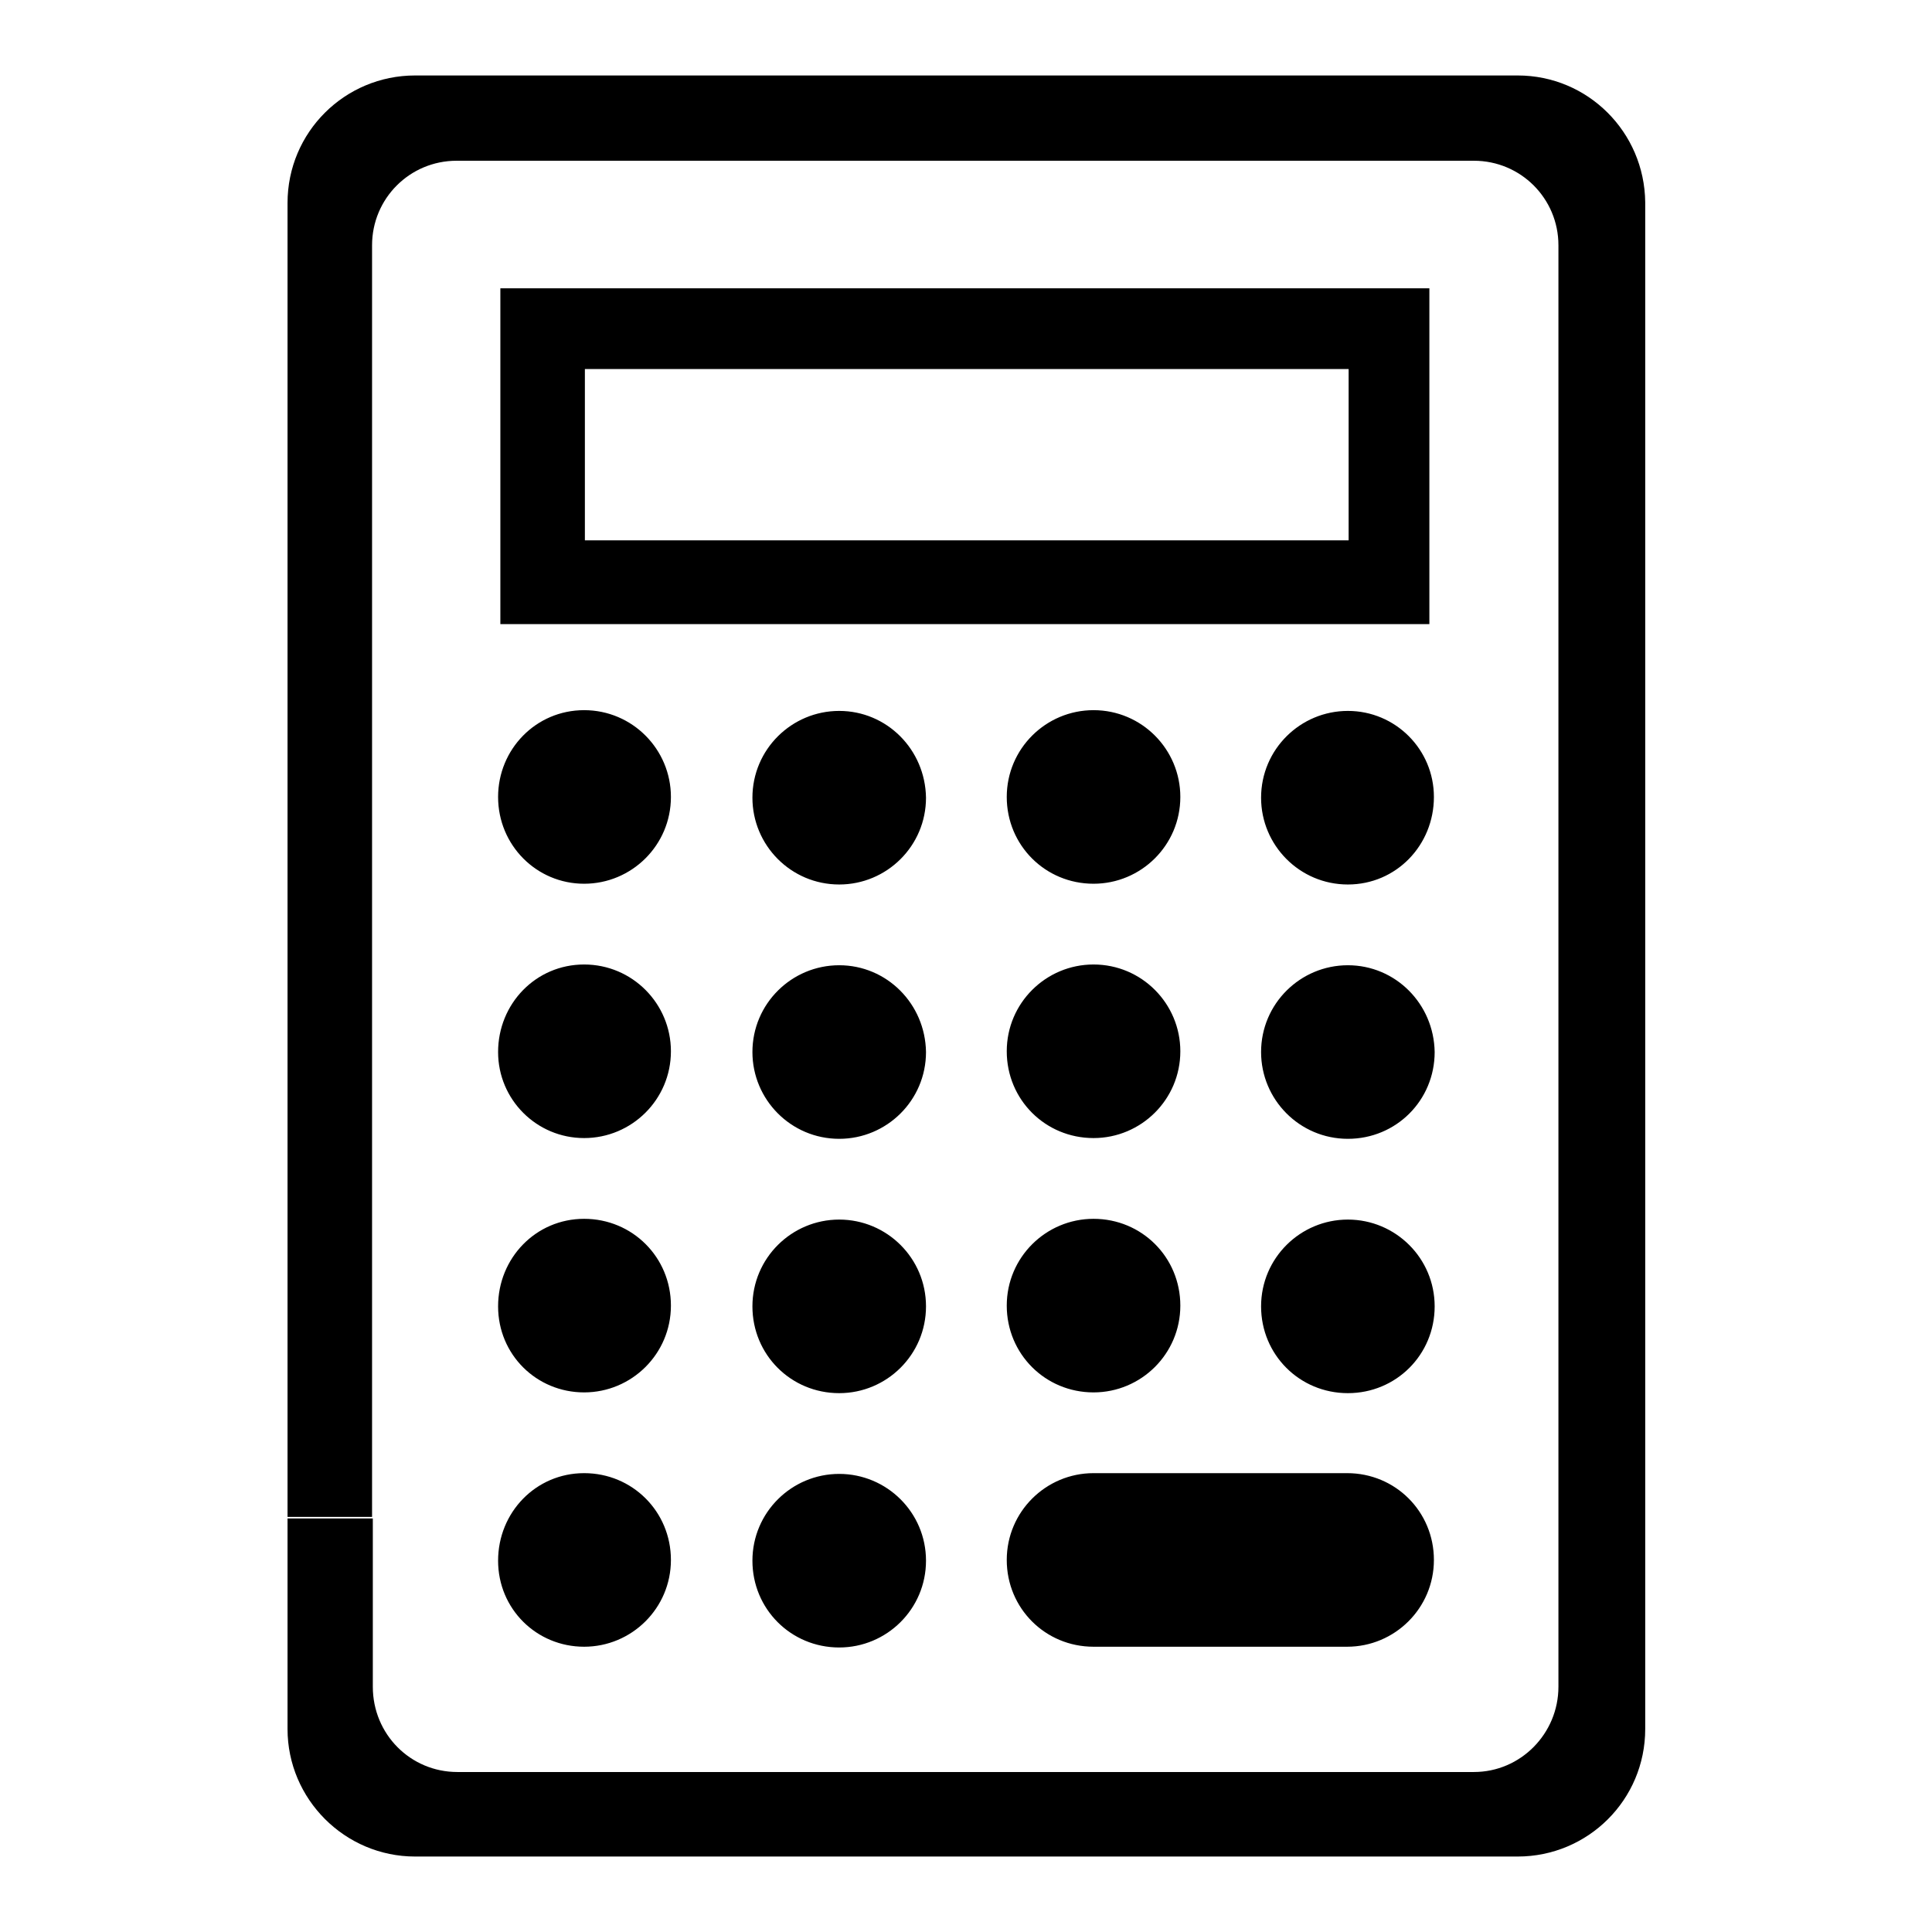 <?xml version="1.0" encoding="utf-8"?>
<!-- Svg Vector Icons : http://www.onlinewebfonts.com/icon -->
<!DOCTYPE svg PUBLIC "-//W3C//DTD SVG 1.1//EN" "http://www.w3.org/Graphics/SVG/1.1/DTD/svg11.dtd">
<svg version="1.1" xmlns="http://www.w3.org/2000/svg" xmlns:xlink="http://www.w3.org/1999/xlink" x="0px" y="0px" viewBox="0 0 256 256" enable-background="new 0 0 256 256" xml:space="preserve">
<g> <path fill="#000000" d="M178.6,127.9c-6.3,0-11.5,5.1-11.5,11.5c0,6.3,5.1,11.5,11.5,11.5s11.5-5.1,11.5-11.5 C190,133,184.9,127.9,178.6,127.9z M178.6,94.2c-6.3,0-11.5,5.1-11.5,11.5c0,6.3,5.1,11.5,11.5,11.5S190,112,190,105.6 C190,99.3,184.9,94.2,178.6,94.2z M178.6,161.6c-6.3,0-11.5,5.1-11.5,11.5s5.1,11.5,11.5,11.5s11.5-5.1,11.5-11.5 S184.9,161.6,178.6,161.6z M201.1,10H55c-9.3,0-16.9,7.5-16.9,16.9v174.1h11.2V32.5c0-6.2,5-11.2,11.2-11.2h134.8 c6.2,0,11.2,5,11.2,11.2v191c0,6.2-5,11.3-11.2,11.3H60.6c-6.2,0-11.2-5-11.2-11.3v-22.3H38.1v27.9c0,9.3,7.6,16.9,16.9,16.9h146.1 c9.3,0,16.9-7.5,16.9-16.9V26.8C217.9,17.5,210.4,10,201.1,10z M144.9,150.8c6.3,0,11.5-5.1,11.5-11.5c0-6.3-5.1-11.5-11.5-11.5 c-6.3,0-11.5,5.1-11.5,11.5C133.4,145.7,138.5,150.8,144.9,150.8z M144.9,218.2h33.6c6.3,0,11.5-5.1,11.5-11.5s-5.1-11.5-11.5-11.5 h-33.6c-6.3,0-11.5,5.1-11.5,11.5S138.5,218.2,144.9,218.2z M144.9,117.1c6.3,0,11.5-5.1,11.5-11.5c0-6.3-5.1-11.5-11.5-11.5 c-6.3,0-11.5,5.1-11.5,11.5C133.4,112,138.5,117.1,144.9,117.1z M144.9,184.5c6.3,0,11.5-5.1,11.5-11.5s-5.1-11.5-11.5-11.5 c-6.3,0-11.5,5.1-11.5,11.5S138.5,184.5,144.9,184.5z M66.3,82.7h123.1V38.2H66.3V82.7z M77.5,48.9h101.2v22.7H77.5V48.9z  M77.4,184.5c6.3,0,11.5-5.1,11.5-11.5s-5.1-11.5-11.5-11.5S66,166.7,66,173.1S71.1,184.5,77.4,184.5z M77.4,150.8 c6.3,0,11.5-5.1,11.5-11.5c0-6.3-5.1-11.5-11.5-11.5S66,133,66,139.4C66,145.7,71.1,150.8,77.4,150.8z M77.4,218.2 c6.3,0,11.5-5.1,11.5-11.5s-5.1-11.5-11.5-11.5S66,200.4,66,206.8S71.1,218.2,77.4,218.2z M77.4,117.1c6.3,0,11.5-5.1,11.5-11.5 c0-6.3-5.1-11.5-11.5-11.5S66,99.3,66,105.6C66,112,71.1,117.1,77.4,117.1z M111.2,161.6c-6.3,0-11.5,5.1-11.5,11.5 s5.1,11.5,11.5,11.5c6.3,0,11.5-5.1,11.5-11.5S117.5,161.6,111.2,161.6z M111.2,195.3c-6.3,0-11.5,5.1-11.5,11.5 s5.1,11.5,11.5,11.5c6.3,0,11.5-5.1,11.5-11.5S117.5,195.3,111.2,195.3z M111.2,127.9c-6.3,0-11.5,5.1-11.5,11.5 c0,6.3,5.1,11.5,11.5,11.5c6.3,0,11.5-5.1,11.5-11.5C122.6,133,117.5,127.9,111.2,127.9z M111.2,94.2c-6.3,0-11.5,5.1-11.5,11.5 c0,6.3,5.1,11.5,11.5,11.5c6.3,0,11.5-5.1,11.5-11.5C122.6,99.3,117.5,94.2,111.2,94.2z"/></g>
</svg>